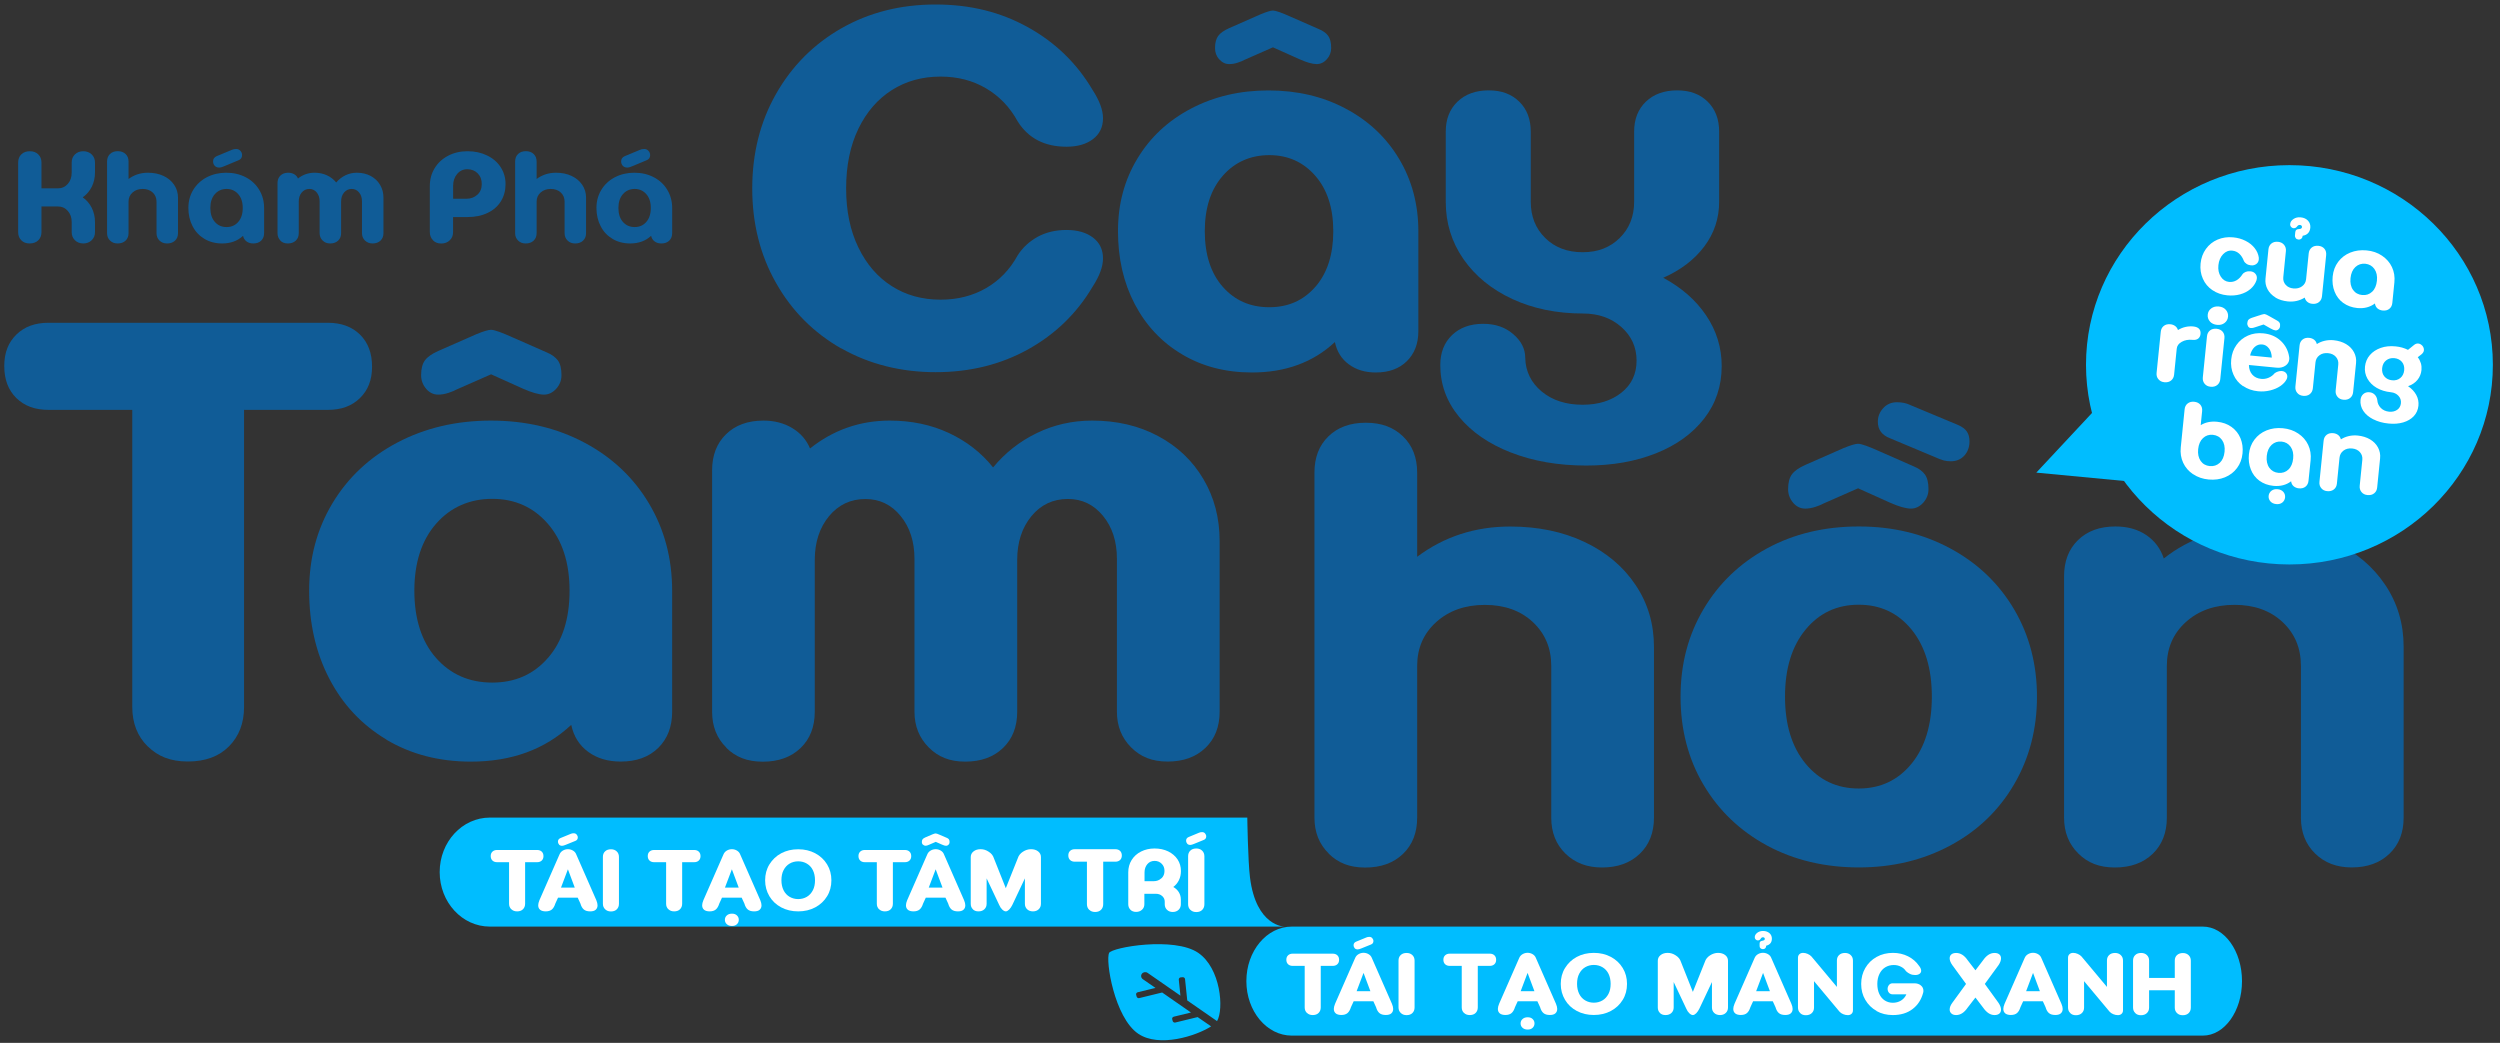 <svg width="688" height="287" viewBox="0 0 688 287" fill="none" xmlns="http://www.w3.org/2000/svg">
<rect x="0" y="0" width="688" height="287" fill="#333333" stroke="none"/>
<path d="M231.556 95.928C223.896 91.565 217.893 85.54 213.55 77.837C209.19 70.15 207.018 61.49 207.018 51.857C207.018 42.223 209.19 33.563 213.55 25.877C217.911 18.191 223.913 12.149 231.556 7.785C239.217 3.422 247.853 1.24 257.48 1.24C267.107 1.24 275.4 3.338 282.924 7.517C290.448 11.695 296.348 17.435 300.657 24.719C302.589 27.689 303.547 30.291 303.547 32.54C303.547 34.973 302.624 36.886 300.794 38.279C298.964 39.672 296.536 40.377 293.509 40.377C287.456 40.377 282.959 38.044 280.035 33.362C277.931 29.502 275.041 26.481 271.365 24.316C267.688 22.151 263.533 21.077 258.848 21.077C253.803 21.077 249.34 22.319 245.441 24.786C241.543 27.27 238.465 30.811 236.225 35.443C233.984 40.075 232.856 45.546 232.856 51.84C232.856 58.134 233.984 63.471 236.225 68.103C238.465 72.735 241.543 76.293 245.441 78.76C249.34 81.243 253.803 82.469 258.848 82.469C263.516 82.469 267.688 81.411 271.365 79.297C275.024 77.182 277.914 74.195 280.035 70.318C281.403 68.153 283.249 66.458 285.541 65.182C287.832 63.924 290.5 63.286 293.509 63.286C296.519 63.286 298.964 63.991 300.794 65.384C302.624 66.777 303.547 68.69 303.547 71.124C303.547 73.372 302.589 75.974 300.657 78.944C296.348 86.228 290.431 91.968 282.924 96.147C275.4 100.326 266.919 102.423 257.48 102.423C248.041 102.423 239.217 100.242 231.556 95.878V95.928Z" fill="#105C97"/>
<path d="M325.264 97.489C319.672 94.166 315.346 89.551 312.268 83.66C309.19 77.769 307.668 71.09 307.668 63.621C307.668 56.153 309.429 49.608 312.969 43.717C316.492 37.826 321.433 33.211 327.76 29.888C334.087 26.565 341.184 24.887 349.084 24.887C356.984 24.887 364.046 26.548 370.322 29.888C376.598 33.211 381.505 37.826 385.028 43.717C388.551 49.608 390.329 56.254 390.329 63.621V91.162C390.329 94.586 389.269 97.321 387.165 99.402C385.062 101.467 382.206 102.507 378.633 102.507C375.691 102.507 373.229 101.769 371.211 100.275C369.193 98.798 367.911 96.751 367.364 94.132C361.396 99.704 353.786 102.507 344.535 102.507C337.285 102.507 330.873 100.846 325.281 97.506L325.264 97.489ZM335.524 16.344C334.754 15.455 334.378 14.431 334.378 13.239C334.378 11.796 334.669 10.688 335.233 9.9C335.797 9.111 336.823 8.389 338.294 7.735L347.015 3.891C348.622 3.237 349.717 2.901 350.315 2.901C351.05 2.901 352.726 3.489 355.325 4.663L362.935 8.003C364.063 8.456 364.918 9.077 365.483 9.816C366.047 10.571 366.338 11.695 366.338 13.206C366.338 14.381 365.944 15.421 365.141 16.311C364.337 17.2 363.397 17.636 362.336 17.636C361.208 17.636 359.6 17.183 357.531 16.26L350.315 13.021L342.501 16.462C342.039 16.73 341.406 16.982 340.602 17.25C339.799 17.519 339.029 17.636 338.294 17.636C337.217 17.636 336.31 17.2 335.541 16.311L335.524 16.344ZM362.046 78.877C365.295 75.101 366.919 70.016 366.919 63.621C366.919 57.227 365.26 52.142 361.96 48.366C358.66 44.59 354.436 42.693 349.306 42.693C344.176 42.693 339.816 44.59 336.516 48.366C333.215 52.142 331.557 57.227 331.557 63.621C331.557 70.016 333.198 75.201 336.516 78.944C339.816 82.687 344.074 84.549 349.306 84.549C354.539 84.549 358.78 82.653 362.029 78.877H362.046Z" fill="#105C97"/>
<path d="M415.825 124.543C409.72 122.16 404.967 118.871 401.529 114.692C398.092 110.513 396.365 105.763 396.365 100.46C396.365 97.036 397.443 94.301 399.597 92.22C401.752 90.155 404.607 89.115 408.198 89.115C411.499 89.115 414.252 90.055 416.441 91.951C418.646 93.847 419.741 95.996 419.741 98.429C419.826 102.205 421.348 105.31 424.272 107.744C427.214 110.177 430.958 111.386 435.541 111.386C439.85 111.386 443.407 110.278 446.194 108.079C448.982 105.881 450.384 102.927 450.384 99.235C450.384 95.543 448.982 92.471 446.194 89.987C443.39 87.52 439.885 86.278 435.678 86.278C428.428 86.278 421.947 84.953 416.218 82.301C410.49 79.649 405.993 75.974 402.744 71.308C399.495 66.626 397.87 61.373 397.87 55.516V36.215C397.87 32.792 398.947 30.056 401.102 27.975C403.257 25.911 406.112 24.87 409.703 24.87C413.294 24.87 415.979 25.911 418.099 27.975C420.203 30.039 421.263 32.792 421.263 36.215V55.516C421.263 59.56 422.597 62.9 425.247 65.501C427.898 68.119 431.335 69.412 435.558 69.412C439.782 69.412 443.082 68.103 445.733 65.501C448.383 62.9 449.717 59.56 449.717 55.516V36.215C449.717 32.792 450.794 30.056 452.949 27.975C455.103 25.911 457.976 24.87 461.55 24.87C465.124 24.87 467.826 25.911 469.946 27.975C472.049 30.039 473.11 32.792 473.11 36.215V55.516C473.11 60.097 471.742 64.226 468.989 67.868C466.235 71.51 462.474 74.363 457.72 76.444C462.764 79.146 466.697 82.603 469.553 86.832C472.391 91.062 473.811 95.694 473.811 100.728C473.811 106.216 472.203 111.033 469.006 115.162C465.791 119.307 461.379 122.496 455.736 124.745C450.093 126.994 443.698 128.118 436.55 128.118C428.855 128.118 421.947 126.926 415.859 124.543H415.825Z" fill="#105C97"/>
<path d="M40.642 205.403C37.821 202.633 36.401 199.008 36.401 194.544V112.795H13.299C9.64 112.795 6.699 111.704 4.493 109.539C2.27 107.357 1.175 104.42 1.175 100.728C1.175 97.036 2.287 94.25 4.493 92.085C6.716 89.903 9.64 88.829 13.299 88.829H90.266C93.925 88.829 96.866 89.92 99.072 92.085C101.295 94.267 102.39 97.204 102.39 100.896C102.39 104.588 101.278 107.374 99.072 109.539C96.849 111.721 93.925 112.795 90.266 112.795H67.164V194.544C67.164 199.008 65.779 202.617 63.009 205.403C60.238 208.189 56.477 209.565 51.706 209.565C46.935 209.565 43.48 208.172 40.659 205.403H40.642Z" fill="#105C97"/>
<path d="M106.368 203.54C99.613 199.512 94.364 193.94 90.653 186.824C86.942 179.708 85.079 171.619 85.079 162.59C85.079 153.56 87.216 145.656 91.474 138.523C95.749 131.407 101.7 125.818 109.343 121.791C116.987 117.763 125.571 115.749 135.113 115.749C144.655 115.749 153.205 117.763 160.797 121.791C168.389 125.818 174.323 131.39 178.581 138.523C182.839 145.656 184.976 153.678 184.976 162.59V195.87C184.976 199.998 183.694 203.321 181.146 205.822C178.598 208.323 175.161 209.581 170.835 209.581C167.278 209.581 164.285 208.692 161.857 206.896C159.412 205.1 157.873 202.633 157.206 199.478C150.007 206.225 140.807 209.598 129.607 209.598C120.852 209.598 113.088 207.584 106.334 203.556L106.368 203.54ZM150.845 181.017C154.778 176.452 156.744 170.31 156.744 162.573C156.744 154.836 154.744 148.71 150.759 144.128C146.775 139.547 141.662 137.281 135.472 137.281C129.282 137.281 123.998 139.564 120.014 144.128C116.029 148.693 114.029 154.836 114.029 162.573C114.029 170.31 116.029 176.586 120.014 181.084C123.998 185.599 129.162 187.848 135.472 187.848C141.782 187.848 146.912 185.565 150.845 181V181.017Z" fill="#105C97"/>
<path d="M199.887 205.738C197.288 203.187 195.971 199.898 195.971 195.87V129.46C195.971 125.332 197.237 122.009 199.802 119.508C202.35 117.007 205.787 115.749 210.113 115.749C213.105 115.749 215.739 116.437 218.013 117.796C220.287 119.156 221.929 121.035 222.921 123.418C229.35 118.3 236.669 115.749 244.86 115.749C250.845 115.749 256.266 116.89 261.156 119.172C266.03 121.455 270.082 124.61 273.297 128.638C276.615 124.61 280.633 121.455 285.353 119.172C290.055 116.89 295.134 115.749 300.572 115.749C307.326 115.749 313.379 117.158 318.697 119.995C324.015 122.831 328.171 126.758 331.163 131.827C334.156 136.878 335.643 142.568 335.643 148.878V195.87C335.643 199.998 334.344 203.321 331.728 205.822C329.128 208.323 325.657 209.581 321.331 209.581C317.005 209.581 313.875 208.272 311.276 205.671C308.677 203.053 307.377 199.797 307.377 195.887V153.795C307.377 149.012 306.095 145.068 303.547 141.963C300.999 138.859 297.784 137.315 293.903 137.315C289.799 137.315 286.447 138.892 283.848 142.047C281.249 145.203 279.932 149.23 279.932 154.114V195.887C279.932 200.015 278.632 203.338 276.033 205.839C273.434 208.34 269.963 209.598 265.636 209.598C261.31 209.598 258.181 208.289 255.582 205.688C252.982 203.07 251.666 199.814 251.666 195.903V153.812C251.666 149.029 250.383 145.085 247.835 141.98C245.288 138.875 242.073 137.331 238.191 137.331C234.087 137.331 230.735 138.909 228.136 142.064C225.537 145.219 224.22 149.247 224.22 154.131V195.903C224.22 200.032 222.921 203.355 220.322 205.856C217.722 208.356 214.251 209.615 209.925 209.615C205.599 209.615 202.469 208.34 199.87 205.789L199.887 205.738Z" fill="#105C97"/>
<path d="M117.278 106.988C116.354 105.914 115.892 104.672 115.892 103.246C115.892 101.5 116.234 100.157 116.918 99.201C117.602 98.244 118.834 97.371 120.612 96.583L131.146 91.951C133.078 91.162 134.412 90.759 135.147 90.759C136.036 90.759 138.054 91.481 141.2 92.907L150.4 96.952C151.768 97.506 152.794 98.244 153.495 99.15C154.179 100.057 154.521 101.433 154.521 103.246C154.521 104.672 154.042 105.914 153.068 106.988C152.093 108.062 150.964 108.599 149.682 108.599C148.314 108.599 146.364 108.045 143.868 106.938L135.147 103.011L125.691 107.173C125.126 107.492 124.357 107.81 123.382 108.129C122.408 108.448 121.484 108.599 120.595 108.599C119.295 108.599 118.184 108.062 117.26 106.988H117.278Z" fill="#105C97"/>
<path d="M365.654 234.874C363.055 232.323 361.738 229.033 361.738 225.005V130.048C361.738 125.919 363.003 122.596 365.568 120.096C368.116 117.595 371.553 116.336 375.88 116.336C380.206 116.336 383.506 117.595 386.105 120.096C388.704 122.596 390.004 125.919 390.004 130.048V153.225C397.425 147.67 405.958 144.901 415.603 144.901C423.246 144.901 430.069 146.311 436.054 149.147C442.039 151.983 446.724 155.91 450.11 160.979C453.496 166.03 455.172 171.72 455.172 178.03V225.022C455.172 229.151 453.872 232.474 451.256 234.974C448.657 237.475 445.185 238.734 440.859 238.734C436.755 238.734 433.404 237.458 430.804 234.907C428.205 232.356 426.906 229.067 426.906 225.039V183.266C426.906 178.366 425.213 174.355 421.844 171.2C418.458 168.044 414.064 166.467 408.626 166.467C403.188 166.467 398.742 168.044 395.237 171.2C391.748 174.355 390.004 178.383 390.004 183.266V225.039C390.004 229.167 388.704 232.49 386.105 234.991C383.506 237.492 380.035 238.75 375.709 238.75C371.382 238.75 368.253 237.475 365.654 234.924V234.874Z" fill="#105C97"/>
<path d="M486.259 232.675C478.838 228.647 473.007 223.075 468.8 215.959C464.594 208.843 462.491 200.754 462.491 191.725C462.491 182.696 464.594 174.791 468.8 167.658C473.007 160.542 478.838 154.954 486.259 150.926C493.681 146.898 502.111 144.884 511.533 144.884C520.955 144.884 529.232 146.898 536.721 150.926C544.194 154.954 550.042 160.525 554.266 167.658C558.472 174.791 560.576 182.813 560.576 191.725C560.576 200.636 558.472 208.692 554.266 215.875C550.059 223.058 544.211 228.664 536.721 232.675C529.232 236.703 520.835 238.717 511.533 238.717C502.231 238.717 493.681 236.703 486.259 232.675ZM526.068 210.152C529.779 205.587 531.643 199.445 531.643 191.708C531.643 183.971 529.779 177.845 526.068 173.264C522.357 168.699 517.501 166.416 511.516 166.416C505.531 166.416 500.658 168.699 496.896 173.264C493.134 177.829 491.236 183.971 491.236 191.708C491.236 199.445 493.117 205.571 496.896 210.152C500.658 214.717 505.531 217 511.516 217C517.501 217 522.34 214.717 526.068 210.152Z" fill="#105C97"/>
<path d="M571.947 234.873C569.348 232.322 568.031 229.033 568.031 225.005V158.595C568.031 154.467 569.297 151.144 571.861 148.643C574.409 146.143 577.846 144.884 582.173 144.884C585.49 144.884 588.329 145.673 590.654 147.25C592.98 148.828 594.587 150.976 595.476 153.695C599.016 150.875 603.069 148.694 607.617 147.166C612.166 145.639 616.92 144.884 621.913 144.884C629.557 144.884 636.379 146.294 642.364 149.13C648.349 151.966 653.035 155.893 656.421 160.962C659.806 166.013 661.482 171.703 661.482 178.013V225.005C661.482 229.134 660.182 232.457 657.566 234.957C654.967 237.458 651.496 238.717 647.169 238.717C643.066 238.717 639.714 237.441 637.115 234.89C634.516 232.339 633.216 229.05 633.216 225.022V183.249C633.216 178.349 631.523 174.338 628.154 171.183C624.769 168.027 620.374 166.45 614.936 166.45C609.498 166.45 605.052 168.027 601.547 171.183C598.059 174.338 596.314 178.366 596.314 183.249V225.022C596.314 229.15 595.015 232.473 592.416 234.974C589.816 237.475 586.345 238.733 582.019 238.733C577.693 238.733 574.563 237.458 571.964 234.907L571.947 234.873Z" fill="#105C97"/>
<path d="M493.476 138.355C492.552 137.281 492.09 136.039 492.09 134.613C492.09 132.867 492.432 131.525 493.116 130.568C493.8 129.611 495.032 128.739 496.81 127.95L507.344 123.318C509.276 122.529 510.61 122.126 511.345 122.126C512.234 122.126 514.252 122.848 517.398 124.274L526.598 128.319C527.966 128.873 528.992 129.611 529.693 130.518C530.377 131.424 530.719 132.8 530.719 134.613C530.719 136.039 530.24 137.281 529.266 138.355C528.291 139.429 527.162 139.966 525.88 139.966C524.512 139.966 522.562 139.413 520.066 138.305L511.345 134.378L501.889 138.54C501.324 138.859 500.555 139.178 499.58 139.496C498.606 139.815 497.682 139.966 496.793 139.966C495.493 139.966 494.382 139.429 493.458 138.355H493.476Z" fill="#105C97"/>
<path d="M534.926 126.708C534.31 126.557 533.37 126.205 532.121 125.634L520.066 120.582C517.877 119.726 516.783 118.216 516.783 116.068C516.783 114.641 517.279 113.383 518.27 112.308C519.262 111.234 520.51 110.697 522.049 110.697C523.435 110.697 524.649 110.949 525.675 111.453L538.824 116.941C539.987 117.444 540.808 118.048 541.287 118.77C541.766 119.492 542.005 120.381 542.005 121.455C542.005 123.033 541.526 124.342 540.586 125.382C539.628 126.423 538.397 126.943 536.858 126.943C536.208 126.943 535.558 126.876 534.943 126.725L534.926 126.708Z" fill="#105C97"/>
<path d="M630.052 155.34C660.972 155.34 686.037 130.739 686.037 100.393C686.037 70.046 660.972 45.446 630.052 45.446C599.133 45.446 574.067 70.046 574.067 100.393C574.067 130.739 599.133 155.34 630.052 155.34Z" fill="#00BDFF"/>
<path d="M608.849 79.85C607.669 79.045 606.797 78.004 606.232 76.712C605.651 75.42 605.446 74.027 605.6 72.5C605.754 70.972 606.249 69.647 607.07 68.505C607.891 67.364 608.951 66.508 610.268 65.938C611.585 65.384 613.004 65.165 614.56 65.317C615.808 65.434 616.937 65.753 617.963 66.273C618.989 66.777 619.81 67.448 620.46 68.254C621.109 69.059 621.486 69.949 621.622 70.888C621.622 71.107 621.622 71.275 621.622 71.392C621.571 71.929 621.349 72.349 620.938 72.651C620.528 72.953 620.049 73.087 619.451 73.02C619.006 72.97 618.596 72.852 618.254 72.617C617.912 72.399 617.655 72.114 617.501 71.778C617.211 70.989 616.783 70.335 616.253 69.831C615.706 69.328 615.056 69.042 614.321 68.975C613.363 68.874 612.508 69.21 611.79 69.965C611.072 70.721 610.644 71.711 610.507 72.953C610.371 74.195 610.593 75.252 611.157 76.125C611.721 76.997 612.474 77.484 613.431 77.585C614.184 77.652 614.868 77.501 615.501 77.132C616.133 76.763 616.663 76.209 617.125 75.487C617.347 75.185 617.655 74.967 618.031 74.816C618.408 74.665 618.835 74.614 619.297 74.665C619.878 74.715 620.34 74.933 620.665 75.319C621.007 75.705 621.144 76.158 621.075 76.695C621.075 76.813 621.024 76.964 620.973 77.182C620.648 78.088 620.1 78.877 619.314 79.548C618.527 80.22 617.57 80.706 616.475 81.008C615.364 81.311 614.201 81.394 612.953 81.277C611.414 81.126 610.046 80.656 608.866 79.85H608.849Z" fill="white"/>
<path d="M626.222 81.865C625.247 81.277 624.529 80.539 624.033 79.616C623.537 78.692 623.349 77.702 623.469 76.628L624.273 68.64C624.341 67.935 624.615 67.398 625.094 67.012C625.572 66.626 626.171 66.475 626.906 66.542C627.624 66.609 628.172 66.894 628.582 67.381C628.975 67.868 629.146 68.438 629.078 69.109L628.36 76.276C628.274 77.098 628.496 77.786 629.009 78.374C629.522 78.961 630.241 79.297 631.147 79.381C632.07 79.465 632.857 79.28 633.524 78.793C634.191 78.306 634.55 77.652 634.635 76.846L635.353 69.747C635.422 69.042 635.713 68.505 636.191 68.119C636.67 67.733 637.286 67.582 638.021 67.649C638.739 67.717 639.286 67.985 639.68 68.455C640.073 68.925 640.227 69.512 640.159 70.217L639.013 81.512C638.944 82.217 638.654 82.754 638.175 83.14C637.696 83.526 637.081 83.677 636.345 83.61C635.798 83.559 635.336 83.375 634.977 83.073C634.601 82.771 634.379 82.368 634.259 81.898C632.84 82.771 631.284 83.123 629.608 82.955C628.308 82.821 627.18 82.469 626.205 81.898L626.222 81.865ZM631.814 65.535C631.626 65.317 631.54 65.065 631.574 64.763L631.66 63.873C631.694 63.571 631.797 63.37 631.968 63.236C632.139 63.101 632.412 63.034 632.771 63.034C633.233 63.001 633.472 62.816 633.507 62.497C633.507 62.346 633.49 62.212 633.387 62.111C633.284 61.994 633.148 61.926 632.959 61.91C632.652 61.876 632.412 61.994 632.207 62.262C632.053 62.464 631.899 62.615 631.728 62.699C631.557 62.782 631.369 62.816 631.147 62.799C630.89 62.766 630.668 62.648 630.48 62.43C630.309 62.212 630.223 61.943 630.258 61.658C630.309 61.087 630.634 60.617 631.198 60.248C631.762 59.879 632.412 59.745 633.148 59.812C634.003 59.896 634.669 60.198 635.165 60.735C635.661 61.272 635.866 61.91 635.798 62.682C635.661 63.94 634.96 64.679 633.695 64.88V64.914C633.661 65.249 633.541 65.501 633.319 65.686C633.096 65.871 632.823 65.954 632.515 65.921C632.207 65.887 631.968 65.77 631.78 65.552L631.814 65.535Z" fill="white"/>
<path d="M644.861 83.375C643.784 82.586 642.98 81.546 642.484 80.27C641.971 78.995 641.8 77.585 641.954 76.058C642.108 74.547 642.604 73.204 643.459 72.063C644.314 70.922 645.425 70.066 646.793 69.512C648.161 68.959 649.666 68.757 651.274 68.908C652.898 69.059 654.317 69.546 655.531 70.368C656.746 71.191 657.669 72.231 658.267 73.507C658.866 74.782 659.088 76.192 658.934 77.702L658.37 83.358C658.302 84.063 658.028 84.6 657.549 84.986C657.07 85.372 656.472 85.523 655.737 85.456C655.138 85.406 654.642 85.187 654.249 84.852C653.873 84.499 653.65 84.063 653.582 83.509C652.231 84.533 650.624 84.953 648.709 84.768C647.221 84.617 645.938 84.147 644.861 83.358V83.375ZM652.813 80.287C653.565 79.582 653.992 78.558 654.129 77.249C654.266 75.94 654.027 74.866 653.428 74.01C652.83 73.171 651.992 72.701 650.949 72.584C649.871 72.483 648.965 72.785 648.196 73.49C647.443 74.195 646.999 75.218 646.862 76.528C646.725 77.853 646.964 78.944 647.563 79.783C648.161 80.623 648.999 81.092 650.077 81.193C651.154 81.294 652.06 80.992 652.813 80.287Z" fill="white"/>
<path d="M593.989 104.37C593.595 103.901 593.424 103.313 593.493 102.625L594.639 91.33C594.707 90.625 594.981 90.088 595.459 89.702C595.938 89.316 596.537 89.165 597.272 89.232C597.802 89.283 598.247 89.451 598.623 89.736C598.999 90.021 599.238 90.39 599.375 90.827C600.008 90.441 600.675 90.155 601.393 89.988C602.111 89.82 602.829 89.769 603.565 89.837C605.035 89.988 605.702 90.676 605.583 91.918C605.531 92.471 605.309 92.891 604.933 93.193C604.557 93.478 604.043 93.596 603.377 93.529C602.248 93.411 601.256 93.596 600.418 94.066C599.563 94.536 599.102 95.174 599.033 95.996L598.315 103.095C598.247 103.8 597.956 104.337 597.477 104.723C596.998 105.109 596.383 105.26 595.647 105.193C594.946 105.126 594.399 104.857 594.006 104.37H593.989Z" fill="white"/>
<path d="M606.711 105.612C606.318 105.142 606.147 104.555 606.215 103.867L607.361 92.572C607.429 91.867 607.703 91.33 608.182 90.944C608.66 90.558 609.259 90.407 609.994 90.474C610.712 90.541 611.26 90.81 611.67 91.28C612.063 91.749 612.234 92.337 612.166 93.042L611.02 104.337C610.952 105.042 610.661 105.579 610.182 105.965C609.686 106.351 609.088 106.502 608.353 106.434C607.652 106.367 607.104 106.099 606.711 105.612ZM608.182 88.477C607.703 87.94 607.498 87.319 607.566 86.597C607.634 85.876 607.959 85.305 608.541 84.869C609.122 84.432 609.823 84.264 610.644 84.348C611.448 84.432 612.098 84.734 612.559 85.271C613.021 85.808 613.226 86.429 613.158 87.151C613.089 87.873 612.764 88.443 612.2 88.88C611.636 89.316 610.935 89.484 610.131 89.4C609.293 89.316 608.643 89.014 608.165 88.477H608.182Z" fill="white"/>
<path d="M617.279 106.267C616.099 105.462 615.227 104.421 614.663 103.129C614.081 101.837 613.876 100.444 614.03 98.916C614.184 97.389 614.663 96.063 615.483 94.922C616.287 93.781 617.347 92.925 618.63 92.354C619.912 91.784 621.314 91.582 622.853 91.733C624.769 91.918 626.376 92.606 627.641 93.781C628.907 94.956 629.693 96.416 629.967 98.161C630.018 98.396 630.035 98.648 630.001 98.916C629.933 99.655 629.557 100.242 628.89 100.679C628.223 101.115 627.419 101.283 626.479 101.182L618.903 100.444C618.92 101.534 619.228 102.407 619.827 103.095C620.425 103.783 621.246 104.169 622.272 104.27C622.973 104.337 623.657 104.237 624.324 103.951C624.991 103.666 625.538 103.263 625.949 102.743C626.222 102.525 626.547 102.357 626.923 102.239C627.299 102.122 627.641 102.072 627.966 102.105C628.462 102.155 628.838 102.34 629.112 102.659C629.386 102.978 629.505 103.364 629.454 103.783C629.437 103.985 629.368 104.203 629.249 104.438C628.89 105.109 628.325 105.713 627.539 106.25C626.752 106.788 625.829 107.174 624.752 107.442C623.674 107.711 622.563 107.794 621.417 107.677C619.844 107.526 618.493 107.039 617.313 106.234L617.279 106.267ZM618.698 89.803C618.51 89.535 618.425 89.233 618.459 88.897C618.493 88.494 618.613 88.175 618.801 87.974C618.989 87.773 619.297 87.588 619.724 87.454L622.289 86.615C622.768 86.48 623.076 86.413 623.247 86.43C623.452 86.447 623.914 86.665 624.615 87.068L626.667 88.226C626.975 88.394 627.197 88.578 627.334 88.813C627.47 89.048 627.522 89.367 627.47 89.787C627.436 90.122 627.299 90.407 627.043 90.626C626.786 90.861 626.513 90.945 626.205 90.928C625.88 90.894 625.453 90.726 624.888 90.407L622.939 89.3L620.63 90.055C620.494 90.122 620.306 90.172 620.066 90.223C619.827 90.273 619.604 90.29 619.399 90.273C619.091 90.24 618.852 90.089 618.664 89.82L618.698 89.803ZM624.41 95.879C623.931 95.224 623.298 94.855 622.529 94.788C621.759 94.721 621.075 94.956 620.477 95.493C619.878 96.046 619.468 96.819 619.228 97.826L625.196 98.413C625.162 97.389 624.905 96.533 624.427 95.879H624.41Z" fill="white"/>
<path d="M632.19 108.113C631.797 107.643 631.626 107.056 631.694 106.368L632.84 95.073C632.908 94.368 633.182 93.831 633.661 93.445C634.139 93.059 634.738 92.908 635.473 92.975C636.037 93.025 636.499 93.21 636.875 93.512C637.251 93.814 637.474 94.217 637.594 94.687C638.243 94.267 638.961 93.965 639.765 93.781C640.569 93.596 641.39 93.546 642.228 93.629C643.527 93.764 644.656 94.116 645.63 94.687C646.605 95.274 647.323 96.013 647.819 96.936C648.298 97.859 648.503 98.849 648.384 99.923L647.58 107.912C647.511 108.617 647.221 109.154 646.742 109.54C646.246 109.926 645.648 110.077 644.912 110.01C644.211 109.942 643.664 109.674 643.271 109.187C642.877 108.717 642.706 108.13 642.775 107.442L643.493 100.343C643.579 99.504 643.356 98.799 642.843 98.211C642.33 97.624 641.595 97.271 640.671 97.187C639.748 97.103 638.962 97.288 638.312 97.775C637.662 98.261 637.303 98.916 637.217 99.738L636.499 106.838C636.431 107.542 636.14 108.079 635.661 108.466C635.182 108.852 634.567 109.003 633.832 108.935C633.13 108.868 632.583 108.6 632.19 108.113Z" fill="white"/>
<path d="M653.12 115.397C651.923 114.776 651 114.02 650.384 113.08C649.769 112.157 649.512 111.134 649.615 110.043C649.683 109.355 649.957 108.818 650.401 108.432C650.846 108.046 651.41 107.878 652.077 107.945C652.659 107.995 653.137 108.23 653.531 108.616C653.907 109.002 654.146 109.506 654.232 110.093C654.283 110.932 654.608 111.654 655.189 112.258C655.788 112.862 656.54 113.198 657.464 113.299C658.336 113.383 659.071 113.215 659.687 112.795C660.302 112.376 660.644 111.771 660.73 110.983C660.815 110.194 660.593 109.506 660.063 108.935C659.533 108.365 658.849 108.029 657.977 107.945C656.489 107.794 655.189 107.391 654.061 106.737C652.932 106.082 652.094 105.226 651.513 104.202C650.949 103.179 650.709 102.054 650.846 100.863C650.983 99.671 651.41 98.614 652.18 97.724C652.949 96.835 653.941 96.18 655.172 95.744C656.404 95.308 657.772 95.173 659.259 95.324C660.508 95.442 661.636 95.761 662.679 96.281L664.321 94.955C664.697 94.636 665.09 94.502 665.501 94.535C665.911 94.569 666.304 94.787 666.663 95.173C666.971 95.559 667.091 95.979 667.057 96.415C667.023 96.784 666.817 97.137 666.441 97.472L665.364 98.312C665.757 98.798 666.031 99.352 666.219 99.956C666.407 100.561 666.441 101.181 666.39 101.836C666.287 102.877 665.911 103.783 665.278 104.555C664.646 105.327 663.774 105.914 662.696 106.283C663.688 106.938 664.441 107.744 664.954 108.683C665.466 109.623 665.655 110.613 665.552 111.671C665.432 112.795 665.005 113.752 664.27 114.541C663.517 115.329 662.542 115.9 661.345 116.252C660.131 116.605 658.798 116.706 657.327 116.555C655.737 116.403 654.352 116.017 653.155 115.397H653.12ZM660.559 104.035C661.174 103.531 661.534 102.826 661.636 101.903C661.722 100.98 661.516 100.208 661.021 99.604C660.508 99 659.806 98.647 658.934 98.563C658.045 98.479 657.293 98.681 656.66 99.184C656.027 99.688 655.668 100.393 655.566 101.316C655.48 102.239 655.685 103.011 656.198 103.615C656.711 104.219 657.412 104.572 658.302 104.656C659.191 104.739 659.943 104.538 660.559 104.035Z" fill="white"/>
<path d="M603.548 130.518C602.334 129.712 601.41 128.655 600.812 127.363C600.213 126.07 599.991 124.661 600.145 123.15L601.205 112.661C601.273 111.956 601.547 111.419 602.043 111.033C602.539 110.647 603.12 110.496 603.821 110.563C604.557 110.63 605.121 110.899 605.531 111.369C605.925 111.839 606.096 112.426 606.027 113.131L605.634 117.008C606.899 116.219 608.404 115.9 610.148 116.068C611.67 116.219 613.004 116.689 614.115 117.494C615.227 118.3 616.065 119.341 616.578 120.599C617.108 121.875 617.296 123.268 617.142 124.795C616.988 126.322 616.492 127.648 615.637 128.789C614.782 129.947 613.671 130.786 612.303 131.357C610.935 131.911 609.447 132.112 607.823 131.961C606.198 131.81 604.779 131.324 603.565 130.501L603.548 130.518ZM610.866 127.38C611.619 126.675 612.063 125.668 612.2 124.325C612.337 123.016 612.098 121.925 611.499 121.086C610.901 120.247 610.063 119.777 608.985 119.659C607.925 119.559 607.019 119.861 606.266 120.566C605.514 121.271 605.07 122.294 604.933 123.603C604.796 124.912 605.035 125.987 605.617 126.843C606.198 127.682 607.036 128.152 608.113 128.269C609.191 128.37 610.097 128.068 610.866 127.38Z" fill="white"/>
<path d="M621.81 132.314C620.733 131.525 619.929 130.485 619.434 129.209C618.921 127.934 618.75 126.524 618.903 124.997C619.057 123.486 619.553 122.143 620.408 121.002C621.263 119.861 622.375 119.005 623.743 118.451C625.111 117.897 626.598 117.696 628.223 117.847C629.847 117.998 631.267 118.485 632.481 119.307C633.695 120.113 634.618 121.17 635.217 122.446C635.815 123.721 636.038 125.131 635.884 126.641L635.302 132.297C635.234 133.002 634.96 133.539 634.481 133.925C634.003 134.311 633.404 134.462 632.669 134.395C632.07 134.345 631.574 134.126 631.181 133.791C630.788 133.438 630.583 133.002 630.514 132.448C629.181 133.472 627.556 133.891 625.641 133.707C624.153 133.556 622.871 133.086 621.793 132.297L621.81 132.314ZM629.762 129.226C630.514 128.521 630.942 127.497 631.079 126.188C631.215 124.879 630.976 123.788 630.377 122.949C629.779 122.11 628.958 121.64 627.898 121.523C626.821 121.422 625.914 121.724 625.145 122.429C624.393 123.134 623.948 124.157 623.811 125.466C623.674 126.792 623.914 127.883 624.512 128.722C625.111 129.561 625.949 130.031 627.026 130.132C628.103 130.233 629.01 129.931 629.762 129.226ZM624.82 137.986C624.444 137.55 624.273 137.047 624.324 136.459C624.392 135.872 624.649 135.402 625.111 135.049C625.572 134.697 626.137 134.563 626.821 134.63C627.488 134.697 628.001 134.949 628.377 135.368C628.753 135.805 628.907 136.308 628.856 136.896C628.787 137.483 628.531 137.953 628.086 138.305C627.624 138.658 627.077 138.792 626.41 138.725C625.726 138.658 625.196 138.406 624.82 137.986Z" fill="white"/>
<path d="M638.808 134.344C638.414 133.874 638.243 133.287 638.312 132.599L639.457 121.304C639.526 120.599 639.8 120.062 640.278 119.676C640.757 119.29 641.356 119.139 642.091 119.206C642.655 119.256 643.117 119.441 643.493 119.743C643.869 120.045 644.092 120.448 644.211 120.918C644.861 120.498 645.579 120.196 646.383 120.011C647.17 119.827 648.007 119.776 648.845 119.86C650.145 119.995 651.274 120.347 652.248 120.918C653.223 121.505 653.941 122.244 654.437 123.167C654.916 124.09 655.121 125.08 655.001 126.154L654.198 134.143C654.129 134.847 653.856 135.384 653.36 135.771C652.881 136.157 652.265 136.308 651.53 136.24C650.829 136.173 650.282 135.905 649.888 135.418C649.495 134.948 649.324 134.361 649.393 133.673L650.111 126.574C650.196 125.734 649.974 125.03 649.461 124.442C648.948 123.855 648.213 123.502 647.289 123.418C646.366 123.334 645.579 123.519 644.929 124.006C644.28 124.492 643.921 125.147 643.835 125.969L643.117 133.068C643.048 133.773 642.775 134.31 642.279 134.696C641.783 135.082 641.185 135.233 640.449 135.166C639.748 135.099 639.201 134.831 638.808 134.344Z" fill="white"/>
<path d="M576.292 113.036L560.393 130.065L586.327 132.528L575.86 111.284" fill="#00BDFF"/>
<g clip-path="url(#clip0_13_74)">
<path d="M5.868 66.137C5.284 65.566 5 64.817 5 63.888V44.73C5 43.786 5.301 43.02 5.885 42.466C6.47 41.896 7.254 41.619 8.223 41.619C9.191 41.619 9.943 41.912 10.527 42.482C11.112 43.053 11.412 43.802 11.412 44.73V51.833H15.921C17.04 51.833 17.942 51.426 18.66 50.611C19.378 49.797 19.729 48.754 19.729 47.5V44.73C19.729 43.802 20.029 43.053 20.63 42.482C21.232 41.912 22 41.619 22.918 41.619C23.837 41.619 24.638 41.912 25.239 42.499C25.84 43.085 26.141 43.835 26.141 44.73V47.467C26.141 48.917 25.84 50.221 25.256 51.394C24.672 52.566 23.837 53.544 22.768 54.309C23.837 55.059 24.655 56.02 25.256 57.209C25.84 58.398 26.141 59.702 26.141 61.119V63.888C26.141 64.784 25.84 65.534 25.223 66.12C24.605 66.707 23.837 67 22.918 67C22 67 21.232 66.707 20.63 66.12C20.029 65.534 19.729 64.784 19.729 63.888V61.119C19.729 59.881 19.378 58.855 18.66 58.04C17.942 57.225 17.023 56.818 15.921 56.818H11.412V63.888C11.412 64.817 11.112 65.566 10.527 66.137C9.943 66.707 9.141 67 8.156 67C7.171 67 6.436 66.707 5.868 66.137Z" fill="#105C97"/>
<path d="M30.282 66.202C29.731 65.664 29.464 64.996 29.464 64.149V44.454C29.464 43.59 29.731 42.906 30.266 42.385C30.8 41.863 31.518 41.603 32.42 41.603C33.322 41.603 34.006 41.863 34.557 42.385C35.108 42.906 35.376 43.59 35.376 44.454V49.259C36.929 48.103 38.716 47.533 40.719 47.533C42.323 47.533 43.742 47.826 44.994 48.412C46.247 48.999 47.215 49.813 47.934 50.872C48.635 51.915 48.986 53.104 48.986 54.407V64.149C48.986 65.013 48.718 65.697 48.167 66.218C47.616 66.739 46.898 67 45.996 67C45.095 67 44.443 66.739 43.892 66.202C43.341 65.664 43.074 64.996 43.074 64.149V55.483C43.074 54.472 42.723 53.625 42.022 52.974C41.321 52.322 40.402 51.996 39.267 51.996C38.131 51.996 37.196 52.322 36.478 52.974C35.743 53.625 35.376 54.456 35.376 55.483V64.149C35.376 65.013 35.108 65.697 34.557 66.218C34.006 66.739 33.288 67 32.387 67C31.485 67 30.834 66.739 30.282 66.202Z" fill="#105C97"/>
<path d="M56.283 65.746C54.88 64.915 53.778 63.758 53.01 62.276C52.242 60.793 51.841 59.115 51.841 57.242C51.841 55.368 52.292 53.723 53.177 52.257C54.062 50.791 55.315 49.618 56.901 48.787C58.504 47.956 60.291 47.533 62.278 47.533C64.265 47.533 66.052 47.956 67.638 48.787C69.225 49.618 70.461 50.774 71.346 52.257C72.231 53.739 72.682 55.401 72.682 57.242V64.149C72.682 65.013 72.414 65.697 71.88 66.218C71.346 66.739 70.628 67 69.726 67C68.991 67 68.356 66.821 67.856 66.446C67.355 66.071 67.021 65.566 66.887 64.898C65.384 66.299 63.464 67 61.126 67C59.306 67 57.686 66.576 56.266 65.746H56.283ZM65.568 61.07C66.386 60.125 66.803 58.855 66.803 57.242C66.803 55.629 66.386 54.358 65.551 53.413C64.716 52.469 63.647 51.996 62.361 51.996C61.076 51.996 59.974 52.469 59.139 53.413C58.304 54.358 57.886 55.629 57.886 57.242C57.886 58.855 58.304 60.142 59.139 61.087C59.974 62.031 61.042 62.487 62.361 62.487C63.681 62.487 64.749 62.015 65.568 61.07ZM59.089 45.627C58.788 45.301 58.638 44.894 58.638 44.389C58.638 43.737 58.972 43.264 59.64 42.971L63.798 41.244C64.115 41.081 64.516 41 64.983 41C65.451 41 65.835 41.163 66.152 41.505C66.469 41.847 66.62 42.238 66.62 42.694C66.62 43.378 66.286 43.851 65.618 44.111L61.794 45.708C61.193 45.985 60.692 46.115 60.307 46.115C59.807 46.115 59.389 45.952 59.089 45.627Z" fill="#105C97"/>
<path d="M77.19 66.202C76.639 65.664 76.372 64.996 76.372 64.149V50.383C76.372 49.52 76.639 48.836 77.174 48.315C77.708 47.793 78.426 47.533 79.328 47.533C79.946 47.533 80.497 47.679 80.981 47.956C81.449 48.233 81.799 48.624 82 49.129C83.336 48.07 84.872 47.533 86.575 47.533C87.828 47.533 88.963 47.777 89.982 48.249C91.001 48.722 91.835 49.373 92.52 50.221C93.222 49.39 94.056 48.738 95.042 48.249C96.027 47.777 97.079 47.533 98.215 47.533C99.617 47.533 100.886 47.826 101.989 48.412C103.107 48.999 103.959 49.813 104.594 50.872C105.228 51.931 105.529 53.104 105.529 54.407V64.149C105.529 65.013 105.262 65.697 104.711 66.218C104.159 66.739 103.441 67 102.54 67C101.688 67 100.987 66.723 100.436 66.186C99.885 65.648 99.617 64.964 99.617 64.149V55.417C99.617 54.424 99.35 53.609 98.816 52.957C98.281 52.322 97.613 51.996 96.795 51.996C95.944 51.996 95.242 52.322 94.691 52.974C94.14 53.625 93.873 54.456 93.873 55.483V64.149C93.873 65.013 93.606 65.697 93.055 66.218C92.504 66.739 91.785 67 90.884 67C89.982 67 89.331 66.723 88.78 66.186C88.228 65.648 87.961 64.964 87.961 64.149V55.417C87.961 54.424 87.694 53.609 87.16 52.957C86.625 52.322 85.957 51.996 85.139 51.996C84.287 51.996 83.586 52.322 83.035 52.974C82.484 53.625 82.217 54.456 82.217 55.483V64.149C82.217 65.013 81.95 65.697 81.399 66.218C80.847 66.739 80.129 67 79.228 67C78.326 67 77.675 66.739 77.124 66.202H77.19Z" fill="#105C97"/>
<path d="M119.172 66.12C118.588 65.534 118.287 64.784 118.287 63.888V51.165C118.287 49.357 118.738 47.728 119.623 46.278C120.508 44.828 121.744 43.688 123.33 42.857C124.916 42.026 126.703 41.619 128.69 41.619C130.678 41.619 132.465 42.01 134.068 42.792C135.671 43.574 136.906 44.649 137.792 46.017C138.677 47.386 139.127 48.934 139.127 50.66C139.127 52.387 138.71 53.984 137.875 55.352C137.04 56.721 135.838 57.796 134.251 58.561C132.665 59.343 130.795 59.734 128.607 59.734H124.683V63.905C124.683 64.801 124.382 65.55 123.764 66.137C123.146 66.723 122.378 67.016 121.426 67.016C120.475 67.016 119.74 66.723 119.155 66.137L119.172 66.12ZM131.379 53.593C132.181 52.843 132.581 51.866 132.581 50.644C132.581 49.422 132.214 48.477 131.463 47.712C130.728 46.962 129.776 46.571 128.624 46.571C127.471 46.571 126.553 46.995 125.818 47.858C125.083 48.722 124.699 49.813 124.699 51.149V54.7H128.306C129.559 54.7 130.577 54.326 131.379 53.576V53.593Z" fill="#105C97"/>
<path d="M142.584 66.202C142.033 65.664 141.766 64.996 141.766 64.149V44.454C141.766 43.59 142.033 42.906 142.567 42.385C143.102 41.863 143.82 41.603 144.722 41.603C145.623 41.603 146.308 41.863 146.859 42.385C147.41 42.906 147.677 43.59 147.677 44.454V49.259C149.23 48.103 151.017 47.533 153.021 47.533C154.624 47.533 156.044 47.826 157.296 48.412C158.549 48.999 159.517 49.813 160.235 50.872C160.937 51.915 161.287 53.104 161.287 54.407V64.149C161.287 65.013 161.02 65.697 160.469 66.218C159.918 66.739 159.2 67 158.298 67C157.396 67 156.745 66.739 156.194 66.202C155.643 65.664 155.376 64.996 155.376 64.149V55.483C155.376 54.472 155.025 53.625 154.324 52.974C153.622 52.322 152.704 51.996 151.568 51.996C150.433 51.996 149.498 52.322 148.78 52.974C148.045 53.625 147.677 54.456 147.677 55.483V64.149C147.677 65.013 147.41 65.697 146.859 66.218C146.308 66.739 145.59 67 144.688 67C143.787 67 143.135 66.739 142.584 66.202Z" fill="#105C97"/>
<path d="M168.585 65.746C167.182 64.915 166.08 63.758 165.312 62.276C164.544 60.793 164.143 59.115 164.143 57.242C164.143 55.368 164.594 53.723 165.479 52.257C166.364 50.791 167.616 49.618 169.203 48.787C170.806 47.956 172.593 47.533 174.58 47.533C176.567 47.533 178.354 47.956 179.94 48.787C181.527 49.618 182.762 50.774 183.647 52.257C184.532 53.739 184.983 55.401 184.983 57.242V64.149C184.983 65.013 184.716 65.697 184.182 66.218C183.647 66.739 182.929 67 182.028 67C181.293 67 180.658 66.821 180.157 66.446C179.656 66.071 179.322 65.566 179.189 64.898C177.686 66.299 175.765 67 173.427 67C171.607 67 169.987 66.576 168.568 65.746H168.585ZM177.869 61.07C178.688 60.125 179.105 58.855 179.105 57.242C179.105 55.629 178.688 54.358 177.853 53.413C177.018 52.469 175.949 51.996 174.663 51.996C173.377 51.996 172.275 52.469 171.44 53.413C170.605 54.358 170.188 55.629 170.188 57.242C170.188 58.855 170.605 60.142 171.44 61.087C172.275 62.031 173.344 62.487 174.663 62.487C175.982 62.487 177.051 62.015 177.869 61.07ZM171.39 45.627C171.09 45.301 170.939 44.894 170.939 44.389C170.939 43.737 171.273 43.264 171.941 42.971L176.099 41.244C176.417 41.081 176.817 41 177.285 41C177.753 41 178.137 41.163 178.454 41.505C178.771 41.847 178.921 42.238 178.921 42.694C178.921 43.378 178.588 43.851 177.92 44.111L174.095 45.708C173.494 45.985 172.993 46.115 172.609 46.115C172.108 46.115 171.691 45.952 171.39 45.627Z" fill="#105C97"/>
</g>
<path d="M355.507 255C348.598 255 343 261.717 343 270C343 278.283 348.598 285 355.507 285H606.22C612.173 285 617 278.283 617 270C617 261.717 612.173 255 606.22 255H355.507Z" fill="#00BDFF"/>
<path d="M350.979 255H134.815C127.174 255 121 248.283 121 240C121 231.717 127.174 225 134.815 225H343.256C343.256 225 343.422 236.865 344 241.5C345.684 255 353.5 255 353.5 255H350.979Z" fill="#00BDFF"/>
<path d="M140.707 250.225C140.299 249.835 140.095 249.336 140.095 248.707V237.276H136.788C136.267 237.276 135.837 237.125 135.52 236.821C135.202 236.517 135.044 236.105 135.044 235.585C135.044 235.064 135.202 234.674 135.52 234.37C135.837 234.066 136.267 233.915 136.788 233.915H147.819C148.34 233.915 148.771 234.066 149.088 234.37C149.405 234.674 149.563 235.086 149.563 235.606C149.563 236.127 149.405 236.517 149.088 236.821C148.771 237.125 148.34 237.276 147.819 237.276H144.512V248.707C144.512 249.336 144.308 249.835 143.923 250.225C143.538 250.616 142.994 250.811 142.315 250.811C141.635 250.811 141.137 250.616 140.729 250.225H140.707Z" fill="white"/>
<path d="M148.657 250.377C148.295 250.095 148.114 249.683 148.114 249.141C148.114 248.75 148.227 248.273 148.453 247.731L153.98 235.129C154.162 234.695 154.456 234.348 154.886 234.088C155.317 233.828 155.793 233.698 156.291 233.698C156.789 233.698 157.265 233.828 157.695 234.088C158.126 234.348 158.42 234.695 158.579 235.129L164.106 247.731C164.332 248.273 164.445 248.75 164.445 249.141C164.445 249.683 164.264 250.073 163.924 250.377C163.585 250.681 163.064 250.811 162.407 250.811C161.659 250.811 161.07 250.637 160.663 250.29C160.255 249.943 159.938 249.401 159.734 248.664L158.986 247.037H153.573L152.825 248.664C152.599 249.401 152.282 249.943 151.874 250.29C151.466 250.637 150.9 250.811 150.175 250.811C149.518 250.811 148.997 250.659 148.635 250.377H148.657ZM153.867 232.418C153.663 232.201 153.55 231.919 153.55 231.594C153.55 231.16 153.777 230.835 154.23 230.639L157.084 229.468C157.31 229.36 157.582 229.316 157.899 229.316C158.216 229.316 158.488 229.425 158.692 229.663C158.896 229.902 159.009 230.162 159.009 230.466C159.009 230.921 158.783 231.247 158.329 231.42L155.702 232.483C155.294 232.657 154.954 232.765 154.683 232.765C154.343 232.765 154.048 232.657 153.845 232.44L153.867 232.418ZM158.171 244.261L156.291 239.229L154.388 244.261H158.171Z" fill="white"/>
<path d="M166.529 250.225C166.122 249.835 165.918 249.336 165.918 248.707V235.802C165.918 235.173 166.122 234.652 166.529 234.283C166.937 233.893 167.481 233.719 168.138 233.719C168.794 233.719 169.315 233.915 169.723 234.305C170.131 234.695 170.335 235.194 170.335 235.823V248.729C170.335 249.358 170.131 249.857 169.746 250.247C169.361 250.637 168.817 250.833 168.138 250.833C167.458 250.833 166.96 250.637 166.552 250.247L166.529 250.225Z" fill="white"/>
<path d="M183.926 250.225C183.518 249.835 183.314 249.336 183.314 248.707V237.276H180.007C179.486 237.276 179.055 237.125 178.738 236.821C178.421 236.517 178.263 236.105 178.263 235.585C178.263 235.064 178.421 234.674 178.738 234.37C179.055 234.066 179.486 233.915 180.007 233.915H191.038C191.559 233.915 191.989 234.066 192.307 234.37C192.624 234.674 192.782 235.086 192.782 235.606C192.782 236.127 192.624 236.517 192.307 236.821C191.989 237.125 191.559 237.276 191.038 237.276H187.731V248.707C187.731 249.336 187.527 249.835 187.142 250.225C186.757 250.616 186.213 250.811 185.534 250.811C184.854 250.811 184.356 250.616 183.948 250.225H183.926Z" fill="white"/>
<path d="M193.779 250.377C193.417 250.095 193.235 249.683 193.235 249.141C193.235 248.75 193.349 248.273 193.575 247.731L199.102 235.129C199.283 234.695 199.578 234.348 200.008 234.088C200.438 233.828 200.914 233.698 201.412 233.698C201.911 233.698 202.386 233.828 202.817 234.088C203.247 234.348 203.542 234.695 203.7 235.129L209.227 247.731C209.454 248.273 209.567 248.75 209.567 249.141C209.567 249.683 209.386 250.073 209.046 250.377C208.706 250.681 208.185 250.811 207.528 250.811C206.781 250.811 206.192 250.637 205.784 250.29C205.376 249.943 205.059 249.401 204.855 248.664L204.108 247.037H198.694L197.947 248.664C197.72 249.401 197.403 249.943 196.995 250.29C196.588 250.637 196.021 250.811 195.297 250.811C194.64 250.811 194.119 250.659 193.756 250.377H193.779ZM203.293 244.261L201.412 239.229L199.51 244.261H203.293ZM200.031 254.346C199.668 254.021 199.487 253.631 199.487 253.132C199.487 252.633 199.668 252.242 200.031 251.917C200.393 251.592 200.846 251.44 201.435 251.44C202.024 251.44 202.454 251.592 202.794 251.917C203.134 252.242 203.315 252.633 203.315 253.132C203.315 253.631 203.134 254.021 202.794 254.346C202.454 254.672 202.001 254.824 201.435 254.824C200.869 254.824 200.393 254.672 200.031 254.346Z" fill="white"/>
<path d="M214.981 249.705C213.599 248.967 212.512 247.948 211.741 246.646C210.971 245.345 210.564 243.892 210.564 242.265C210.564 240.638 210.949 239.163 211.741 237.884C212.534 236.604 213.599 235.563 214.981 234.825C216.362 234.088 217.925 233.719 219.669 233.719C221.414 233.719 222.977 234.088 224.358 234.825C225.74 235.563 226.827 236.582 227.62 237.884C228.413 239.185 228.798 240.638 228.798 242.265C228.798 243.892 228.413 245.367 227.62 246.646C226.827 247.948 225.74 248.967 224.358 249.705C222.977 250.442 221.414 250.811 219.669 250.811C217.925 250.811 216.362 250.442 214.981 249.705ZM222.048 246.798C222.75 246.386 223.294 245.779 223.701 244.998C224.109 244.217 224.29 243.306 224.29 242.243C224.29 241.181 224.086 240.248 223.701 239.467C223.316 238.686 222.75 238.079 222.048 237.667C221.346 237.255 220.553 237.038 219.669 237.038C218.786 237.038 217.993 237.255 217.291 237.667C216.589 238.079 216.045 238.686 215.638 239.467C215.23 240.248 215.049 241.181 215.049 242.243C215.049 243.306 215.252 244.217 215.638 244.998C216.023 245.779 216.589 246.386 217.291 246.798C217.993 247.21 218.786 247.427 219.669 247.427C220.553 247.427 221.346 247.21 222.048 246.798Z" fill="white"/>
<path d="M241.913 250.225C241.505 249.835 241.302 249.336 241.302 248.707V237.276H237.994C237.473 237.276 237.043 237.125 236.726 236.821C236.409 236.517 236.25 236.105 236.25 235.585C236.25 235.064 236.409 234.674 236.726 234.37C237.043 234.066 237.473 233.915 237.994 233.915H249.026C249.547 233.915 249.977 234.066 250.294 234.37C250.611 234.674 250.77 235.086 250.77 235.606C250.77 236.127 250.611 236.517 250.294 236.821C249.977 237.125 249.547 237.276 249.026 237.276H245.719V248.707C245.719 249.336 245.515 249.835 245.13 250.225C244.745 250.616 244.201 250.811 243.521 250.811C242.842 250.811 242.344 250.616 241.936 250.225H241.913Z" fill="white"/>
<path d="M249.864 250.377C249.501 250.095 249.32 249.683 249.32 249.141C249.32 248.75 249.433 248.273 249.66 247.731L255.187 235.129C255.368 234.695 255.663 234.348 256.093 234.088C256.523 233.828 256.999 233.698 257.497 233.698C257.996 233.698 258.471 233.828 258.902 234.088C259.332 234.348 259.627 234.695 259.785 235.129L265.312 247.731C265.539 248.273 265.652 248.75 265.652 249.141C265.652 249.683 265.471 250.074 265.131 250.377C264.791 250.681 264.27 250.811 263.613 250.811C262.866 250.811 262.277 250.637 261.869 250.29C261.461 249.943 261.144 249.401 260.94 248.664L260.193 247.037H254.779L254.032 248.664C253.805 249.401 253.488 249.943 253.08 250.29C252.673 250.637 252.106 250.811 251.381 250.811C250.725 250.811 250.204 250.659 249.841 250.377H249.864ZM253.964 232.461C253.783 232.266 253.692 232.006 253.692 231.746C253.692 231.42 253.76 231.16 253.896 230.965C254.032 230.791 254.281 230.618 254.621 230.466L256.705 229.577C257.09 229.425 257.339 229.36 257.497 229.36C257.679 229.36 258.064 229.49 258.698 229.772L260.51 230.553C260.782 230.661 260.986 230.791 261.122 230.965C261.257 231.138 261.325 231.399 261.325 231.746C261.325 232.028 261.235 232.266 261.031 232.461C260.85 232.657 260.623 232.765 260.374 232.765C260.102 232.765 259.717 232.657 259.242 232.44L257.52 231.68L255.663 232.483C255.663 232.483 255.391 232.613 255.21 232.657C255.028 232.722 254.824 232.743 254.666 232.743C254.417 232.743 254.19 232.635 254.009 232.44L253.964 232.461ZM259.377 244.261L257.497 239.229L255.595 244.261H259.377Z" fill="white"/>
<path d="M299.744 250.379C299.33 249.98 299.123 249.47 299.123 248.827V237.139H295.769C295.241 237.139 294.804 236.984 294.482 236.673C294.161 236.363 294 235.942 294 235.409C294 234.877 294.161 234.478 294.482 234.167C294.804 233.857 295.241 233.702 295.769 233.702H306.958C307.486 233.702 307.923 233.857 308.244 234.167C308.566 234.478 308.727 234.899 308.727 235.431C308.727 235.964 308.566 236.363 308.244 236.673C307.923 236.984 307.486 237.139 306.958 237.139H303.603V248.827C303.603 249.47 303.397 249.98 303.006 250.379C302.615 250.778 302.064 250.978 301.375 250.978C300.686 250.978 300.18 250.778 299.767 250.379H299.744Z" fill="white"/>
<path d="M311.116 250.379C310.703 249.98 310.496 249.47 310.496 248.849V240.067C310.496 238.825 310.795 237.694 311.415 236.696C312.035 235.698 312.908 234.899 314.011 234.345C315.114 233.79 316.354 233.502 317.733 233.502C319.111 233.502 320.375 233.768 321.478 234.3C322.58 234.833 323.454 235.587 324.074 236.518C324.694 237.472 324.993 238.536 324.993 239.712C324.993 240.621 324.809 241.464 324.441 242.218C324.074 242.972 323.568 243.593 322.879 244.103C323.545 244.458 324.051 244.946 324.418 245.544C324.786 246.143 324.97 246.831 324.97 247.585V248.849C324.97 249.47 324.763 249.98 324.35 250.379C323.936 250.778 323.385 250.978 322.741 250.978C322.098 250.978 321.57 250.778 321.156 250.379C320.743 249.98 320.536 249.47 320.536 248.849V248.161C320.536 247.518 320.306 247.008 319.824 246.587C319.364 246.165 318.767 245.966 318.032 245.966H314.93V248.827C314.93 249.448 314.723 249.958 314.287 250.357C313.85 250.756 313.322 250.956 312.655 250.956C311.989 250.956 311.484 250.756 311.07 250.357L311.116 250.379ZM319.617 241.73C320.191 241.198 320.467 240.532 320.467 239.69C320.467 238.847 320.214 238.226 319.709 237.716C319.203 237.206 318.56 236.917 317.756 236.917C316.952 236.917 316.262 237.206 315.757 237.804C315.252 238.403 314.976 239.157 314.976 240.067V242.506H317.48C318.33 242.506 319.042 242.24 319.594 241.708L319.617 241.73Z" fill="white"/>
<path d="M326.739 232.171C326.532 231.95 326.417 231.661 326.417 231.329C326.417 230.885 326.647 230.552 327.106 230.353L330.001 229.155C330.231 229.044 330.507 229 330.828 229C331.15 229 331.426 229.111 331.632 229.355C331.839 229.599 331.954 229.865 331.954 230.175C331.954 230.641 331.724 230.974 331.265 231.151L328.6 232.238C328.186 232.415 327.842 232.526 327.566 232.526C327.221 232.526 326.923 232.415 326.716 232.194L326.739 232.171ZM327.589 250.401C327.175 250.002 326.969 249.492 326.969 248.849V235.631C326.969 234.988 327.175 234.456 327.589 234.079C328.002 233.679 328.554 233.502 329.22 233.502C329.886 233.502 330.415 233.702 330.828 234.101C331.242 234.5 331.449 235.01 331.449 235.653V248.849C331.449 249.492 331.242 250.002 330.851 250.401C330.461 250.8 329.909 251 329.22 251C328.531 251 328.025 250.8 327.612 250.401H327.589Z" fill="white"/>
<path d="M267.736 250.225C267.328 249.835 267.147 249.336 267.147 248.707V235.867C267.147 235.238 267.396 234.717 267.917 234.305C268.438 233.893 269.072 233.698 269.865 233.698C270.658 233.698 271.36 233.915 272.085 234.392C272.81 234.847 273.285 235.433 273.512 236.17L276.796 244.434L280.103 236.17C280.33 235.433 280.806 234.847 281.508 234.392C282.21 233.936 282.957 233.698 283.728 233.698C284.498 233.698 285.177 233.893 285.698 234.305C286.219 234.717 286.468 235.238 286.468 235.867V248.707C286.468 249.336 286.265 249.835 285.857 250.225C285.449 250.616 284.928 250.811 284.271 250.811C283.614 250.811 283.071 250.616 282.663 250.225C282.255 249.835 282.051 249.336 282.051 248.707V241.723L278.586 249.054C278.337 249.553 278.065 249.965 277.725 250.312C277.385 250.637 277.091 250.811 276.796 250.811C276.502 250.811 276.162 250.637 275.822 250.312C275.483 249.987 275.188 249.553 274.984 249.054L271.519 241.723V248.707C271.519 249.336 271.315 249.835 270.907 250.225C270.499 250.616 269.956 250.811 269.276 250.811C268.596 250.811 268.098 250.616 267.713 250.225H267.736Z" fill="white"/>
<path d="M359.663 278.76C359.255 278.369 359.051 277.871 359.051 277.242V265.811H355.744C355.223 265.811 354.793 265.659 354.476 265.355C354.159 265.052 354 264.64 354 264.119C354 263.599 354.159 263.208 354.476 262.905C354.793 262.601 355.223 262.449 355.744 262.449H366.775C367.296 262.449 367.727 262.601 368.044 262.905C368.361 263.208 368.52 263.62 368.52 264.141C368.52 264.661 368.361 265.052 368.044 265.355C367.727 265.659 367.296 265.811 366.775 265.811H363.468V277.242C363.468 277.871 363.264 278.369 362.879 278.76C362.494 279.15 361.951 279.345 361.271 279.345C360.592 279.345 360.093 279.15 359.686 278.76H359.663Z" fill="white"/>
<path d="M367.614 278.89C367.251 278.608 367.07 278.196 367.07 277.654C367.07 277.263 367.183 276.786 367.41 276.244L372.937 263.642C373.118 263.208 373.412 262.861 373.843 262.601C374.273 262.341 374.749 262.21 375.247 262.21C375.745 262.21 376.221 262.341 376.651 262.601C377.082 262.861 377.376 263.208 377.535 263.642L383.062 276.244C383.288 276.786 383.402 277.263 383.402 277.654C383.402 278.196 383.22 278.586 382.881 278.89C382.541 279.194 382.02 279.324 381.363 279.324C380.615 279.324 380.026 279.15 379.619 278.803C379.211 278.456 378.894 277.914 378.69 277.176L377.943 275.55H372.529L371.781 277.176C371.555 277.914 371.238 278.456 370.83 278.803C370.422 279.15 369.856 279.324 369.131 279.324C368.474 279.324 367.953 279.172 367.591 278.89H367.614ZM372.823 260.931C372.619 260.714 372.506 260.432 372.506 260.107C372.506 259.673 372.733 259.347 373.186 259.152L376.04 257.981C376.266 257.872 376.538 257.829 376.855 257.829C377.172 257.829 377.444 257.938 377.648 258.176C377.852 258.415 377.965 258.675 377.965 258.979C377.965 259.434 377.739 259.759 377.286 259.933L374.658 260.996C374.25 261.169 373.911 261.278 373.639 261.278C373.299 261.278 373.005 261.169 372.801 260.952L372.823 260.931ZM377.127 272.773L375.247 267.741L373.344 272.773H377.127Z" fill="white"/>
<path d="M385.485 278.76C385.078 278.369 384.874 277.87 384.874 277.241V264.336C384.874 263.707 385.078 263.186 385.485 262.818C385.893 262.427 386.437 262.254 387.094 262.254C387.751 262.254 388.272 262.449 388.679 262.839C389.087 263.23 389.291 263.729 389.291 264.358V277.263C389.291 277.892 389.087 278.391 388.702 278.781C388.317 279.172 387.773 279.367 387.094 279.367C386.414 279.367 385.916 279.172 385.508 278.781L385.485 278.76Z" fill="white"/>
<path d="M402.882 278.76C402.474 278.369 402.27 277.871 402.27 277.242V265.811H398.963C398.442 265.811 398.012 265.659 397.695 265.355C397.377 265.052 397.219 264.64 397.219 264.119C397.219 263.599 397.377 263.208 397.695 262.905C398.012 262.601 398.442 262.449 398.963 262.449H409.994C410.515 262.449 410.946 262.601 411.263 262.905C411.58 263.208 411.738 263.62 411.738 264.141C411.738 264.661 411.58 265.052 411.263 265.355C410.946 265.659 410.515 265.811 409.994 265.811H406.687V277.242C406.687 277.871 406.483 278.369 406.098 278.76C405.713 279.15 405.17 279.345 404.49 279.345C403.81 279.345 403.312 279.15 402.904 278.76H402.882Z" fill="white"/>
<path d="M412.758 278.89C412.395 278.608 412.214 278.196 412.214 277.654C412.214 277.263 412.327 276.786 412.554 276.244L418.081 263.642C418.262 263.208 418.557 262.861 418.987 262.601C419.417 262.341 419.893 262.21 420.391 262.21C420.89 262.21 421.365 262.341 421.796 262.601C422.226 262.861 422.52 263.208 422.679 263.642L428.206 276.244C428.433 276.786 428.546 277.263 428.546 277.654C428.546 278.196 428.365 278.586 428.025 278.89C427.685 279.194 427.164 279.324 426.507 279.324C425.76 279.324 425.171 279.15 424.763 278.803C424.355 278.456 424.038 277.914 423.834 277.176L423.087 275.55H417.673L416.926 277.176C416.699 277.914 416.382 278.456 415.974 278.803C415.567 279.15 415 279.324 414.275 279.324C413.618 279.324 413.098 279.172 412.735 278.89H412.758ZM422.271 272.773L420.391 267.741L418.489 272.773H422.271ZM419.01 282.859C418.647 282.534 418.466 282.143 418.466 281.645C418.466 281.146 418.647 280.755 419.01 280.43C419.372 280.105 419.825 279.953 420.414 279.953C421.003 279.953 421.433 280.105 421.773 280.43C422.113 280.755 422.294 281.146 422.294 281.645C422.294 282.143 422.113 282.534 421.773 282.859C421.433 283.185 420.98 283.336 420.414 283.336C419.848 283.336 419.372 283.185 419.01 282.859Z" fill="white"/>
<path d="M433.937 278.218C432.555 277.48 431.468 276.461 430.698 275.159C429.927 273.858 429.52 272.405 429.52 270.778C429.52 269.151 429.905 267.676 430.698 266.397C431.49 265.117 432.555 264.076 433.937 263.338C435.319 262.601 436.881 262.232 438.626 262.232C440.37 262.232 441.933 262.601 443.314 263.338C444.696 264.076 445.783 265.095 446.576 266.397C447.369 267.698 447.754 269.151 447.754 270.778C447.754 272.405 447.369 273.88 446.576 275.159C445.783 276.461 444.696 277.48 443.314 278.218C441.933 278.955 440.37 279.324 438.626 279.324C436.881 279.324 435.319 278.955 433.937 278.218ZM441.004 275.311C441.706 274.899 442.25 274.292 442.658 273.511C443.065 272.73 443.247 271.819 443.247 270.756C443.247 269.693 443.043 268.761 442.658 267.98C442.273 267.199 441.706 266.592 441.004 266.18C440.302 265.768 439.509 265.551 438.626 265.551C437.742 265.551 436.949 265.768 436.247 266.18C435.545 266.592 435.001 267.199 434.594 267.98C434.186 268.761 434.005 269.693 434.005 270.756C434.005 271.819 434.209 272.73 434.594 273.511C434.979 274.292 435.545 274.899 436.247 275.311C436.949 275.723 437.742 275.94 438.626 275.94C439.509 275.94 440.302 275.723 441.004 275.311Z" fill="white"/>
<path d="M456.815 278.76C456.407 278.369 456.226 277.871 456.226 277.242V264.401C456.226 263.772 456.475 263.252 456.996 262.839C457.517 262.427 458.151 262.232 458.944 262.232C459.737 262.232 460.439 262.449 461.164 262.926C461.889 263.382 462.364 263.967 462.591 264.705L465.875 272.969L469.182 264.705C469.409 263.967 469.885 263.382 470.587 262.926C471.289 262.471 472.037 262.232 472.807 262.232C473.577 262.232 474.256 262.427 474.777 262.839C475.298 263.252 475.547 263.772 475.547 264.401V277.242C475.547 277.871 475.344 278.369 474.936 278.76C474.528 279.15 474.007 279.345 473.35 279.345C472.693 279.345 472.15 279.15 471.742 278.76C471.334 278.369 471.13 277.871 471.13 277.242V270.257L467.665 277.589C467.416 278.087 467.144 278.5 466.804 278.847C466.464 279.172 466.17 279.345 465.875 279.345C465.581 279.345 465.241 279.172 464.901 278.847C464.562 278.521 464.267 278.087 464.063 277.589L460.598 270.257V277.242C460.598 277.871 460.394 278.369 459.986 278.76C459.578 279.15 459.035 279.345 458.355 279.345C457.676 279.345 457.177 279.15 456.792 278.76H456.815Z" fill="white"/>
<path d="M477.541 278.89C477.178 278.608 476.997 278.196 476.997 277.654C476.997 277.263 477.11 276.786 477.337 276.244L482.864 263.642C483.045 263.208 483.34 262.861 483.77 262.601C484.2 262.341 484.676 262.21 485.174 262.21C485.673 262.21 486.148 262.341 486.579 262.601C487.009 262.861 487.304 263.208 487.462 263.642L492.989 276.244C493.216 276.786 493.329 277.263 493.329 277.654C493.329 278.196 493.148 278.586 492.808 278.89C492.468 279.194 491.947 279.324 491.29 279.324C490.543 279.324 489.954 279.15 489.546 278.803C489.138 278.456 488.821 277.914 488.617 277.176L487.87 275.55H482.456L481.709 277.176C481.482 277.914 481.165 278.456 480.757 278.803C480.35 279.15 479.783 279.324 479.058 279.324C478.402 279.324 477.881 279.172 477.518 278.89H477.541ZM484.517 260.996C484.336 260.844 484.246 260.627 484.246 260.388V259.651C484.246 259.412 484.314 259.217 484.449 259.109C484.585 259 484.812 258.914 485.106 258.87C485.491 258.805 485.673 258.653 485.673 258.371C485.673 258.241 485.627 258.154 485.537 258.068C485.446 257.981 485.333 257.938 485.174 257.938C484.925 257.938 484.721 258.046 484.585 258.285C484.472 258.458 484.359 258.61 484.223 258.675C484.087 258.762 483.928 258.805 483.747 258.805C483.521 258.805 483.34 258.718 483.158 258.545C483 258.371 482.909 258.176 482.909 257.938C482.909 257.46 483.136 257.07 483.566 256.723C484.019 256.376 484.54 256.202 485.174 256.202C485.899 256.202 486.465 256.398 486.941 256.788C487.394 257.178 487.621 257.699 487.621 258.306C487.621 259.347 487.1 259.998 486.058 260.258C486.058 260.562 485.967 260.779 485.809 260.952C485.65 261.126 485.423 261.213 485.152 261.213C484.902 261.213 484.676 261.126 484.517 260.974V260.996ZM487.077 272.773L485.197 267.741L483.294 272.773H487.077Z" fill="white"/>
<path d="M495.39 278.76C494.982 278.369 494.801 277.871 494.801 277.242V263.555C494.801 263.165 494.937 262.839 495.186 262.601C495.435 262.362 495.775 262.232 496.206 262.232C496.636 262.232 497.044 262.319 497.474 262.514C497.904 262.709 498.244 262.926 498.516 263.23L505.515 271.602V264.336C505.515 263.707 505.719 263.186 506.127 262.818C506.535 262.427 507.078 262.254 507.735 262.254C508.392 262.254 508.913 262.449 509.321 262.839C509.728 263.23 509.932 263.729 509.932 264.358V278.044C509.932 278.434 509.796 278.76 509.547 278.998C509.298 279.237 508.958 279.367 508.528 279.367C508.098 279.367 507.667 279.28 507.259 279.107C506.829 278.933 506.489 278.695 506.217 278.391L499.218 270.019V277.285C499.218 277.914 499.014 278.413 498.607 278.803C498.199 279.194 497.655 279.389 496.976 279.389C496.296 279.389 495.798 279.194 495.413 278.803L495.39 278.76Z" fill="white"/>
<path d="M516.456 278.218C515.119 277.48 514.1 276.461 513.33 275.159C512.56 273.858 512.197 272.405 512.197 270.778C512.197 269.151 512.582 267.676 513.33 266.397C514.077 265.117 515.119 264.076 516.456 263.338C517.77 262.601 519.287 262.232 520.941 262.232C522.458 262.232 523.863 262.557 525.109 263.186C526.355 263.815 527.351 264.683 528.099 265.768C528.506 266.266 528.71 266.744 528.71 267.156C528.71 267.503 528.552 267.785 528.257 268.002C527.963 268.219 527.555 268.327 527.057 268.327C526.558 268.327 526.083 268.24 525.675 268.045C525.267 267.85 524.882 267.611 524.52 267.264C524.18 266.722 523.704 266.31 523.115 266.028C522.526 265.724 521.892 265.572 521.167 265.572C520.284 265.572 519.514 265.789 518.834 266.201C518.155 266.613 517.611 267.221 517.226 268.023C516.841 268.804 516.637 269.737 516.637 270.778C516.637 271.819 516.818 272.752 517.181 273.533C517.543 274.313 518.041 274.921 518.698 275.333C519.355 275.745 520.08 275.962 520.896 275.962C521.711 275.962 522.504 275.767 523.161 275.354C523.818 274.942 524.316 274.378 524.633 273.641H520.85C520.442 273.641 520.103 273.489 519.854 273.207C519.604 272.925 519.468 272.556 519.468 272.144C519.468 271.732 519.604 271.364 519.854 271.06C520.103 270.756 520.442 270.604 520.85 270.604H526.808C527.555 270.604 528.167 270.8 528.62 271.19C529.095 271.58 529.322 272.058 529.322 272.665C529.322 272.904 529.299 273.099 529.231 273.272C528.733 275.116 527.782 276.591 526.332 277.697C524.882 278.803 523.07 279.345 520.896 279.345C519.219 279.345 517.724 278.977 516.411 278.239L516.456 278.218Z" fill="white"/>
<path d="M537.046 278.933C536.729 278.651 536.548 278.304 536.548 277.849C536.548 277.263 536.774 276.656 537.25 276.005L541.055 270.778L537.273 265.594C536.797 264.922 536.548 264.293 536.548 263.729C536.548 263.273 536.706 262.904 537.023 262.644C537.341 262.384 537.771 262.254 538.337 262.254C539.538 262.254 540.602 262.926 541.531 264.293L543.638 267.026L545.722 264.293C546.65 262.948 547.692 262.254 548.893 262.254C549.459 262.254 549.889 262.384 550.207 262.644C550.524 262.904 550.682 263.273 550.682 263.75C550.682 264.293 550.456 264.922 550.003 265.594L546.22 270.778L550.003 276.005C550.456 276.699 550.682 277.307 550.682 277.849C550.682 278.326 550.524 278.695 550.207 278.955C549.889 279.215 549.459 279.345 548.893 279.345C547.738 279.345 546.696 278.651 545.744 277.285L543.638 274.53L541.508 277.285C540.58 278.651 539.515 279.345 538.337 279.345C537.794 279.345 537.363 279.215 537.046 278.933Z" fill="white"/>
<path d="M551.86 278.89C551.498 278.608 551.316 278.196 551.316 277.654C551.316 277.263 551.43 276.786 551.656 276.244L557.183 263.642C557.364 263.208 557.659 262.861 558.089 262.601C558.52 262.341 558.995 262.21 559.494 262.21C559.992 262.21 560.468 262.341 560.898 262.601C561.328 262.861 561.623 263.208 561.781 263.642L567.308 276.244C567.535 276.786 567.648 277.263 567.648 277.654C567.648 278.196 567.467 278.586 567.127 278.89C566.787 279.194 566.266 279.324 565.609 279.324C564.862 279.324 564.273 279.15 563.865 278.803C563.458 278.456 563.14 277.914 562.937 277.176L562.189 275.55H556.775L556.028 277.176C555.801 277.914 555.484 278.456 555.077 278.803C554.669 279.15 554.103 279.324 553.378 279.324C552.721 279.324 552.2 279.172 551.837 278.89H551.86ZM561.374 272.773L559.494 267.741L557.591 272.773H561.374Z" fill="white"/>
<path d="M569.709 278.76C569.302 278.369 569.12 277.871 569.12 277.242V263.555C569.12 263.165 569.256 262.839 569.505 262.601C569.755 262.362 570.094 262.232 570.525 262.232C570.955 262.232 571.363 262.319 571.793 262.514C572.224 262.709 572.563 262.926 572.835 263.23L579.834 271.602V264.336C579.834 263.707 580.038 263.186 580.446 262.818C580.854 262.427 581.397 262.254 582.054 262.254C582.711 262.254 583.232 262.449 583.64 262.839C584.048 263.23 584.252 263.729 584.252 264.358V278.044C584.252 278.434 584.116 278.76 583.866 278.998C583.617 279.237 583.277 279.367 582.847 279.367C582.417 279.367 581.986 279.28 581.579 279.107C581.148 278.933 580.809 278.695 580.537 278.391L573.537 270.019V277.285C573.537 277.914 573.334 278.413 572.926 278.803C572.518 279.194 571.974 279.389 571.295 279.389C570.615 279.389 570.117 279.194 569.732 278.803L569.709 278.76Z" fill="white"/>
<path d="M587.604 278.76C587.196 278.369 587.015 277.87 587.015 277.241V264.336C587.015 263.707 587.219 263.186 587.627 262.818C588.034 262.427 588.578 262.254 589.235 262.254C589.892 262.254 590.413 262.449 590.82 262.839C591.228 263.23 591.432 263.729 591.432 264.358V269.129H598.499V264.358C598.499 263.729 598.703 263.208 599.111 262.839C599.519 262.471 600.062 262.275 600.719 262.275C601.376 262.275 601.897 262.471 602.305 262.861C602.712 263.252 602.916 263.75 602.916 264.379V277.285C602.916 277.914 602.712 278.413 602.327 278.803C601.92 279.194 601.399 279.389 600.696 279.389C599.994 279.389 599.519 279.194 599.111 278.803C598.703 278.413 598.499 277.914 598.499 277.285V272.513H591.432V277.285C591.432 277.914 591.228 278.413 590.82 278.803C590.413 279.194 589.869 279.389 589.19 279.389C588.51 279.389 588.012 279.194 587.627 278.803L587.604 278.76Z" fill="white"/>
<path d="M305.192 262.268C306.075 260.663 323.155 257.734 329.723 262.203C335.93 266.41 336.881 277.667 334.933 281.008L326.733 275.325L326.122 269.447C326.099 269.122 325.782 268.905 325.465 268.926L324.944 268.97C324.604 268.991 324.378 269.295 324.4 269.599L324.853 274.002L315.816 267.733C315.317 267.386 314.615 267.495 314.253 267.972C313.89 268.449 314.003 269.122 314.502 269.469L317.99 271.876L313.097 273.069C312.78 273.156 312.576 273.46 312.667 273.763L312.803 274.262C312.893 274.566 313.211 274.761 313.528 274.674L319.825 273.134L327.753 278.643L323.019 279.793C322.702 279.88 322.498 280.183 322.588 280.487L322.724 280.986C322.815 281.29 323.132 281.485 323.449 281.398L329.588 279.901L333.302 282.461C329.248 285.064 319.009 288.404 313.233 284.478C306.664 280.01 304.173 264.22 305.237 262.246L305.192 262.268Z" fill="#00BDFF"/>
<defs>
<clipPath id="clip0_13_74">
<rect width="180" height="26" fill="white" transform="translate(5 41)"/>
</clipPath>
</defs>
</svg>
